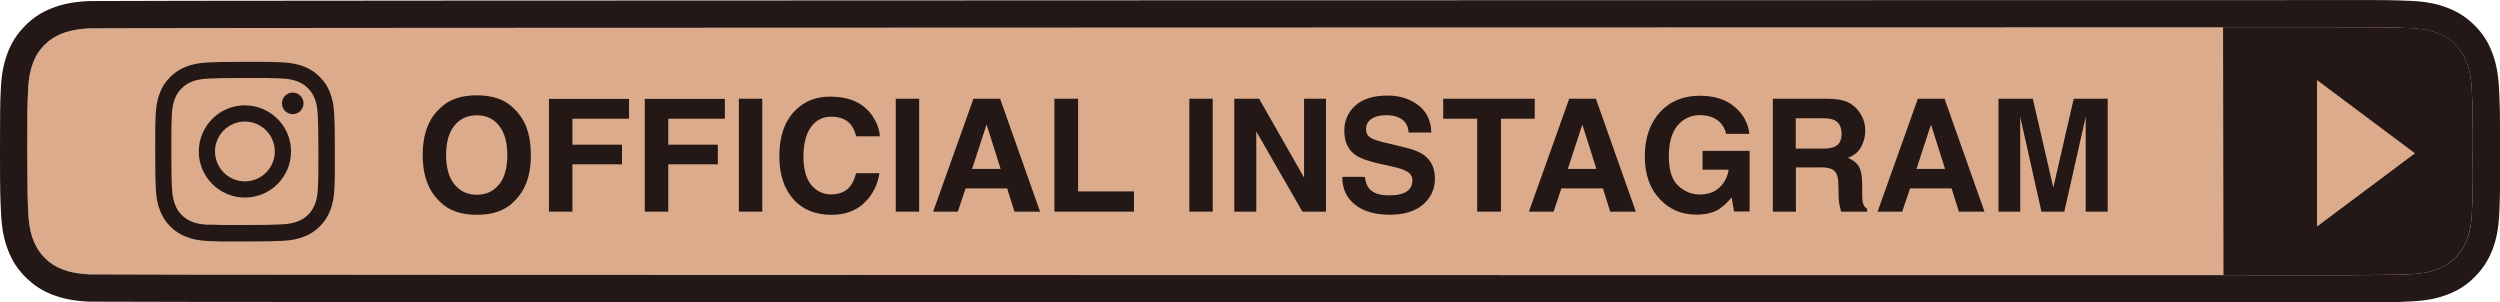 <?xml version="1.0" encoding="UTF-8"?>
<svg id="_レイヤー_2" data-name="レイヤー 2" xmlns="http://www.w3.org/2000/svg" viewBox="0 0 284.09 34.37">
  <defs>
    <style>
      .cls-1 {
        fill: #231815;
      }

      .cls-1, .cls-2 {
        stroke-width: 0px;
      }

      .cls-2 {
        fill: #dcab8b;
      }
    </style>
  </defs>
  <g id="_レイヤー_1-2" data-name="レイヤー 1">
    <g>
      <path class="cls-2" d="m10.27,31.18c-1.68-.07-2.59-.35-3.19-.58-.8-.31-1.38-.68-1.98-1.28-.6-.6-.97-1.17-1.29-1.97-.24-.61-.52-1.51-.6-3.19-.08-1.81-.1-2.35-.11-6.94,0-4.59,0-5.13.09-6.94.07-1.68.35-2.59.58-3.19.31-.8.68-1.38,1.28-1.98.6-.6,1.17-.97,1.97-1.29.61-.24,1.51-.52,3.19-.6,1.81-.09,252.08-.1,256.67-.11,4.59,0,5.13,0,6.94.09,1.67.07,2.58.35,3.19.58.8.31,1.38.68,1.98,1.28.6.6.98,1.17,1.29,1.97.24.6.52,1.51.6,3.19.09,1.81.11,2.36.11,6.94,0,4.59,0,5.13-.09,6.94-.07,1.68-.35,2.59-.58,3.19-.31.8-.68,1.38-1.28,1.98-.6.6-1.17.97-1.97,1.29-.61.24-1.51.52-3.19.6-1.81.08-2.35.1-6.94.11-4.59,0-254.85,0-256.67-.09"/>
      <path class="cls-1" d="m54.19,24.41c-1.83,0-3.24-.5-4.21-1.5-1.3-1.22-1.95-2.99-1.95-5.29s.65-4.11,1.95-5.29c.97-1,2.37-1.5,4.21-1.5s3.24.5,4.2,1.5c1.29,1.18,1.94,2.94,1.94,5.29s-.65,4.07-1.94,5.29c-.97,1-2.37,1.5-4.2,1.5m2.53-3.45c.62-.78.93-1.9.93-3.34s-.31-2.55-.94-3.34c-.62-.79-1.47-1.18-2.53-1.18s-1.91.39-2.54,1.17c-.63.79-.95,1.9-.95,3.34s.32,2.56.95,3.34c.63.78,1.48,1.18,2.54,1.18s1.91-.39,2.53-1.18"/>
      <polygon class="cls-1" points="71.48 13.49 65.05 13.49 65.05 16.44 70.68 16.44 70.68 18.67 65.05 18.67 65.05 24.05 62.38 24.05 62.38 11.24 71.48 11.24 71.48 13.49"/>
      <polygon class="cls-1" points="82.37 13.49 75.94 13.49 75.94 16.44 81.57 16.44 81.57 18.67 75.94 18.67 75.94 24.05 73.27 24.05 73.27 11.24 82.37 11.24 82.37 13.49"/>
      <rect class="cls-1" x="83.96" y="11.22" width="2.66" height="12.83"/>
      <path class="cls-1" d="m98.17,23.1c-.96.88-2.18,1.31-3.67,1.31-1.85,0-3.3-.59-4.35-1.78-1.06-1.19-1.59-2.82-1.59-4.89,0-2.24.6-3.97,1.8-5.18,1.04-1.06,2.37-1.58,3.99-1.58,2.16,0,3.74.71,4.74,2.12.55.79.85,1.59.89,2.39h-2.68c-.17-.62-.4-1.08-.67-1.39-.49-.56-1.21-.84-2.17-.84s-1.74.39-2.31,1.18c-.56.79-.85,1.9-.85,3.34s.3,2.52.89,3.24c.6.72,1.35,1.07,2.27,1.07s1.66-.31,2.15-.92c.27-.33.5-.83.68-1.49h2.65c-.23,1.4-.82,2.54-1.78,3.41"/>
      <rect class="cls-1" x="101.79" y="11.22" width="2.66" height="12.83"/>
      <path class="cls-1" d="m114.46,21.41h-4.73l-.89,2.64h-2.8l4.58-12.83h3.03l4.54,12.83h-2.91l-.83-2.64Zm-.75-2.21l-1.6-5.05-1.65,5.05h3.26Z"/>
      <polygon class="cls-1" points="119.82 11.22 122.51 11.22 122.51 21.75 128.86 21.75 128.86 24.05 119.82 24.05 119.82 11.22"/>
      <rect class="cls-1" x="135.15" y="11.22" width="2.66" height="12.83"/>
      <polygon class="cls-1" points="150.68 24.05 148 24.05 142.76 14.94 142.76 24.05 140.26 24.05 140.26 11.22 143.08 11.22 148.19 20.18 148.19 11.22 150.68 11.22 150.68 24.05"/>
      <path class="cls-1" d="m157.84,22.2c.63,0,1.15-.07,1.54-.21.75-.27,1.12-.76,1.12-1.49,0-.42-.19-.75-.56-.98-.37-.23-.96-.43-1.75-.6l-1.36-.3c-1.34-.3-2.26-.63-2.77-.98-.86-.59-1.3-1.52-1.3-2.78,0-1.15.42-2.1,1.25-2.86.84-.76,2.06-1.14,3.68-1.14,1.35,0,2.51.36,3.46,1.08.96.72,1.46,1.76,1.5,3.12h-2.58c-.05-.77-.38-1.32-1.01-1.65-.42-.22-.94-.32-1.56-.32-.69,0-1.24.14-1.65.42s-.62.67-.62,1.17c0,.46.2.8.61,1.03.26.15.82.33,1.67.53l2.21.53c.97.23,1.7.54,2.19.93.77.6,1.15,1.48,1.15,2.62s-.45,2.15-1.35,2.92c-.9.78-2.16,1.16-3.8,1.16s-2.99-.38-3.94-1.15c-.96-.76-1.44-1.81-1.44-3.15h2.56c.08.59.24,1.02.48,1.31.44.53,1.18.79,2.24.79"/>
      <polygon class="cls-1" points="174.4 11.22 174.4 13.49 170.56 13.49 170.56 24.05 167.86 24.05 167.86 13.49 164 13.49 164 11.22 174.4 11.22"/>
      <path class="cls-1" d="m182.16,21.41h-4.73l-.89,2.64h-2.8l4.58-12.83h3.03l4.54,12.83h-2.91l-.83-2.64Zm-.75-2.21l-1.6-5.05-1.65,5.05h3.26Z"/>
      <path class="cls-1" d="m195.4,23.74c-.71.44-1.58.65-2.61.65-1.7,0-3.09-.59-4.18-1.77-1.13-1.18-1.7-2.8-1.7-4.86s.57-3.74,1.71-5c1.14-1.25,2.65-1.88,4.54-1.88,1.63,0,2.94.41,3.93,1.24.99.83,1.56,1.86,1.7,3.09h-2.64c-.2-.88-.7-1.49-1.49-1.84-.44-.19-.93-.29-1.47-.29-1.03,0-1.88.39-2.55,1.17-.66.78-1,1.95-1,3.52s.36,2.7,1.08,3.35c.72.66,1.54.98,2.45.98s1.64-.26,2.21-.78c.57-.52.93-1.2,1.06-2.04h-2.97v-2.14h5.35v6.89h-1.77l-.27-1.6c-.52.61-.98,1.04-1.39,1.29"/>
      <path class="cls-1" d="m206.85,19.02h-2.77v5.03h-2.62v-12.83h6.29c.9.02,1.59.13,2.08.33.48.2.9.5,1.23.9.28.32.5.68.66,1.08.16.39.24.84.24,1.35,0,.61-.15,1.21-.46,1.8-.31.59-.82,1.01-1.52,1.25.59.24,1.01.58,1.26,1.01.25.44.37,1.11.37,2.01v.86c0,.59.02.99.07,1.19.07.33.23.57.49.73v.32h-2.95c-.08-.28-.14-.51-.18-.69-.07-.36-.11-.73-.11-1.11l-.02-1.19c-.01-.82-.16-1.36-.45-1.64-.29-.27-.83-.41-1.62-.41m1.63-2.33c.53-.24.8-.73.8-1.44,0-.78-.26-1.3-.78-1.57-.29-.15-.73-.23-1.31-.23h-3.12v3.45h3.04c.6,0,1.06-.07,1.36-.21"/>
      <path class="cls-1" d="m221.78,21.41h-4.73l-.89,2.64h-2.8l4.58-12.83h3.03l4.54,12.83h-2.91l-.83-2.64Zm-.75-2.21l-1.6-5.05-1.65,5.05h3.26Z"/>
      <path class="cls-1" d="m229.6,24.05h-2.5v-12.83h3.9l2.33,10.09,2.32-10.09h3.86v12.83h-2.5v-8.68c0-.25,0-.6,0-1.05,0-.45,0-.79,0-1.04l-2.43,10.77h-2.6l-2.41-10.77c0,.25,0,.59,0,1.04,0,.45,0,.8,0,1.05v8.68Z"/>
      <path class="cls-1" d="m23.61,7.1c-1.08.05-1.83.23-2.47.48-.67.26-1.24.61-1.81,1.18-.57.57-.91,1.14-1.17,1.81-.25.65-.42,1.39-.47,2.48-.05,1.09-.06,1.43-.05,4.21,0,2.77.02,3.12.07,4.21.05,1.09.22,1.83.48,2.48.26.67.61,1.24,1.18,1.8.57.57,1.14.91,1.81,1.17.65.25,1.39.42,2.48.47,1.09.05,1.44.06,4.21.05,2.77,0,3.12-.02,4.21-.07,1.09-.05,1.83-.23,2.47-.48.67-.26,1.24-.61,1.81-1.18.57-.57.91-1.14,1.17-1.81.25-.65.42-1.39.47-2.48.05-1.09.06-1.44.05-4.21,0-2.77-.02-3.12-.07-4.21-.05-1.09-.23-1.83-.48-2.48-.26-.67-.61-1.24-1.18-1.8-.57-.57-1.14-.91-1.81-1.17-.65-.25-1.39-.42-2.48-.47-1.09-.05-1.44-.06-4.21-.05-2.77,0-3.12.02-4.21.07m.12,18.45c-.99-.04-1.54-.21-1.9-.35-.48-.18-.82-.41-1.17-.76-.36-.36-.58-.7-.76-1.17-.14-.36-.31-.9-.36-1.9-.05-1.07-.06-1.4-.07-4.12,0-2.72,0-3.05.05-4.12.04-.99.21-1.54.35-1.9.18-.48.4-.82.76-1.18.36-.36.7-.58,1.17-.77.36-.14.9-.31,1.89-.35,1.08-.05,1.4-.06,4.12-.07,2.72,0,3.05,0,4.12.05.99.04,1.54.21,1.89.35.48.19.82.41,1.17.76.36.36.58.7.77,1.17.14.36.31.9.35,1.89.05,1.08.06,1.4.07,4.12,0,2.72,0,3.05-.05,4.12-.04.99-.21,1.53-.35,1.89-.18.48-.4.82-.76,1.18-.36.36-.7.58-1.17.76-.36.14-.9.31-1.89.35-1.08.05-1.4.06-4.12.07-2.72,0-3.05,0-4.12-.05m8.32-13.77c0,.68.55,1.22,1.23,1.22.68,0,1.22-.55,1.22-1.23,0-.68-.55-1.22-1.23-1.22-.68,0-1.22.55-1.22,1.23m-9.45,5.47c0,2.89,2.36,5.23,5.25,5.23,2.89,0,5.24-2.36,5.23-5.25,0-2.89-2.36-5.23-5.25-5.23-2.89,0-5.23,2.36-5.23,5.25m1.84,0c0-1.88,1.52-3.4,3.39-3.41,1.88,0,3.4,1.52,3.41,3.39,0,1.88-1.52,3.4-3.39,3.41-1.88,0-3.4-1.52-3.41-3.4"/>
      <path class="cls-1" d="m10.07.12c-1.83.09-3.08.38-4.17.81-1.13.44-2.09,1.03-3.04,1.99-.95.96-1.54,1.92-1.98,3.05-.42,1.09-.71,2.34-.79,4.17C.01,11.97,0,12.55,0,17.22c0,4.67.03,5.25.12,7.08.09,1.83.38,3.08.81,4.17.44,1.13,1.03,2.09,1.99,3.04s1.92,1.54,3.05,1.98c1.09.42,2.34.71,4.17.79,1.83.08,252.14.1,256.81.09,4.67,0,5.25-.03,7.08-.12,1.83-.09,3.08-.38,4.17-.81,1.13-.44,2.09-1.03,3.04-1.99s1.54-1.92,1.98-3.05c.42-1.09.71-2.34.79-4.17.08-1.83.1-2.42.09-7.08,0-4.67-.03-5.25-.12-7.08-.09-1.83-.38-3.08-.81-4.17-.44-1.13-1.03-2.09-1.99-3.04-.96-.95-1.92-1.54-3.05-1.97-1.09-.42-2.34-.71-4.17-.79-1.83-.08-2.42-.1-7.08-.09C262.21.01,11.9.03,10.07.12m.2,31.06c-1.68-.07-2.59-.35-3.19-.58-.8-.31-1.38-.68-1.98-1.28-.6-.6-.97-1.17-1.29-1.97-.24-.61-.52-1.51-.6-3.19-.08-1.81-.1-2.35-.11-6.94,0-4.59,0-5.13.09-6.94.07-1.68.35-2.59.58-3.19.31-.8.68-1.38,1.28-1.98.6-.6,1.17-.97,1.97-1.29.61-.24,1.51-.52,3.19-.6,1.81-.09,252.08-.1,256.67-.11,4.59,0,5.13,0,6.94.09,1.67.07,2.58.35,3.19.58.8.31,1.38.68,1.98,1.28.6.6.98,1.17,1.29,1.97.24.6.52,1.51.6,3.19.09,1.81.11,2.36.11,6.94,0,4.59,0,5.13-.09,6.94-.07,1.68-.35,2.59-.58,3.19-.31.8-.68,1.38-1.28,1.98-.6.6-1.17.97-1.97,1.29-.61.24-1.51.52-3.19.6-1.81.08-2.35.1-6.94.11-4.59,0-254.85,0-256.67-.09"/>
      <path class="cls-1" d="m280.99,17.16c0-4.59-.03-5.13-.11-6.94-.08-1.67-.36-2.58-.6-3.19-.32-.81-.69-1.38-1.29-1.98-.6-.6-1.17-.97-1.98-1.28-.6-.23-1.52-.51-3.19-.58-1.81-.08-2.35-.1-21.2-.09l.05,28.17c18.85,0,19.39-.03,21.2-.11,1.67-.08,2.58-.36,3.19-.6.8-.32,1.37-.69,1.97-1.29.6-.6.97-1.18,1.28-1.98.23-.61.51-1.52.59-3.19.08-1.81.1-2.35.08-6.94m-17.68,8.6V9.1l11.13,8.32-11.13,8.32Z"/>
    </g>
  </g>
</svg>